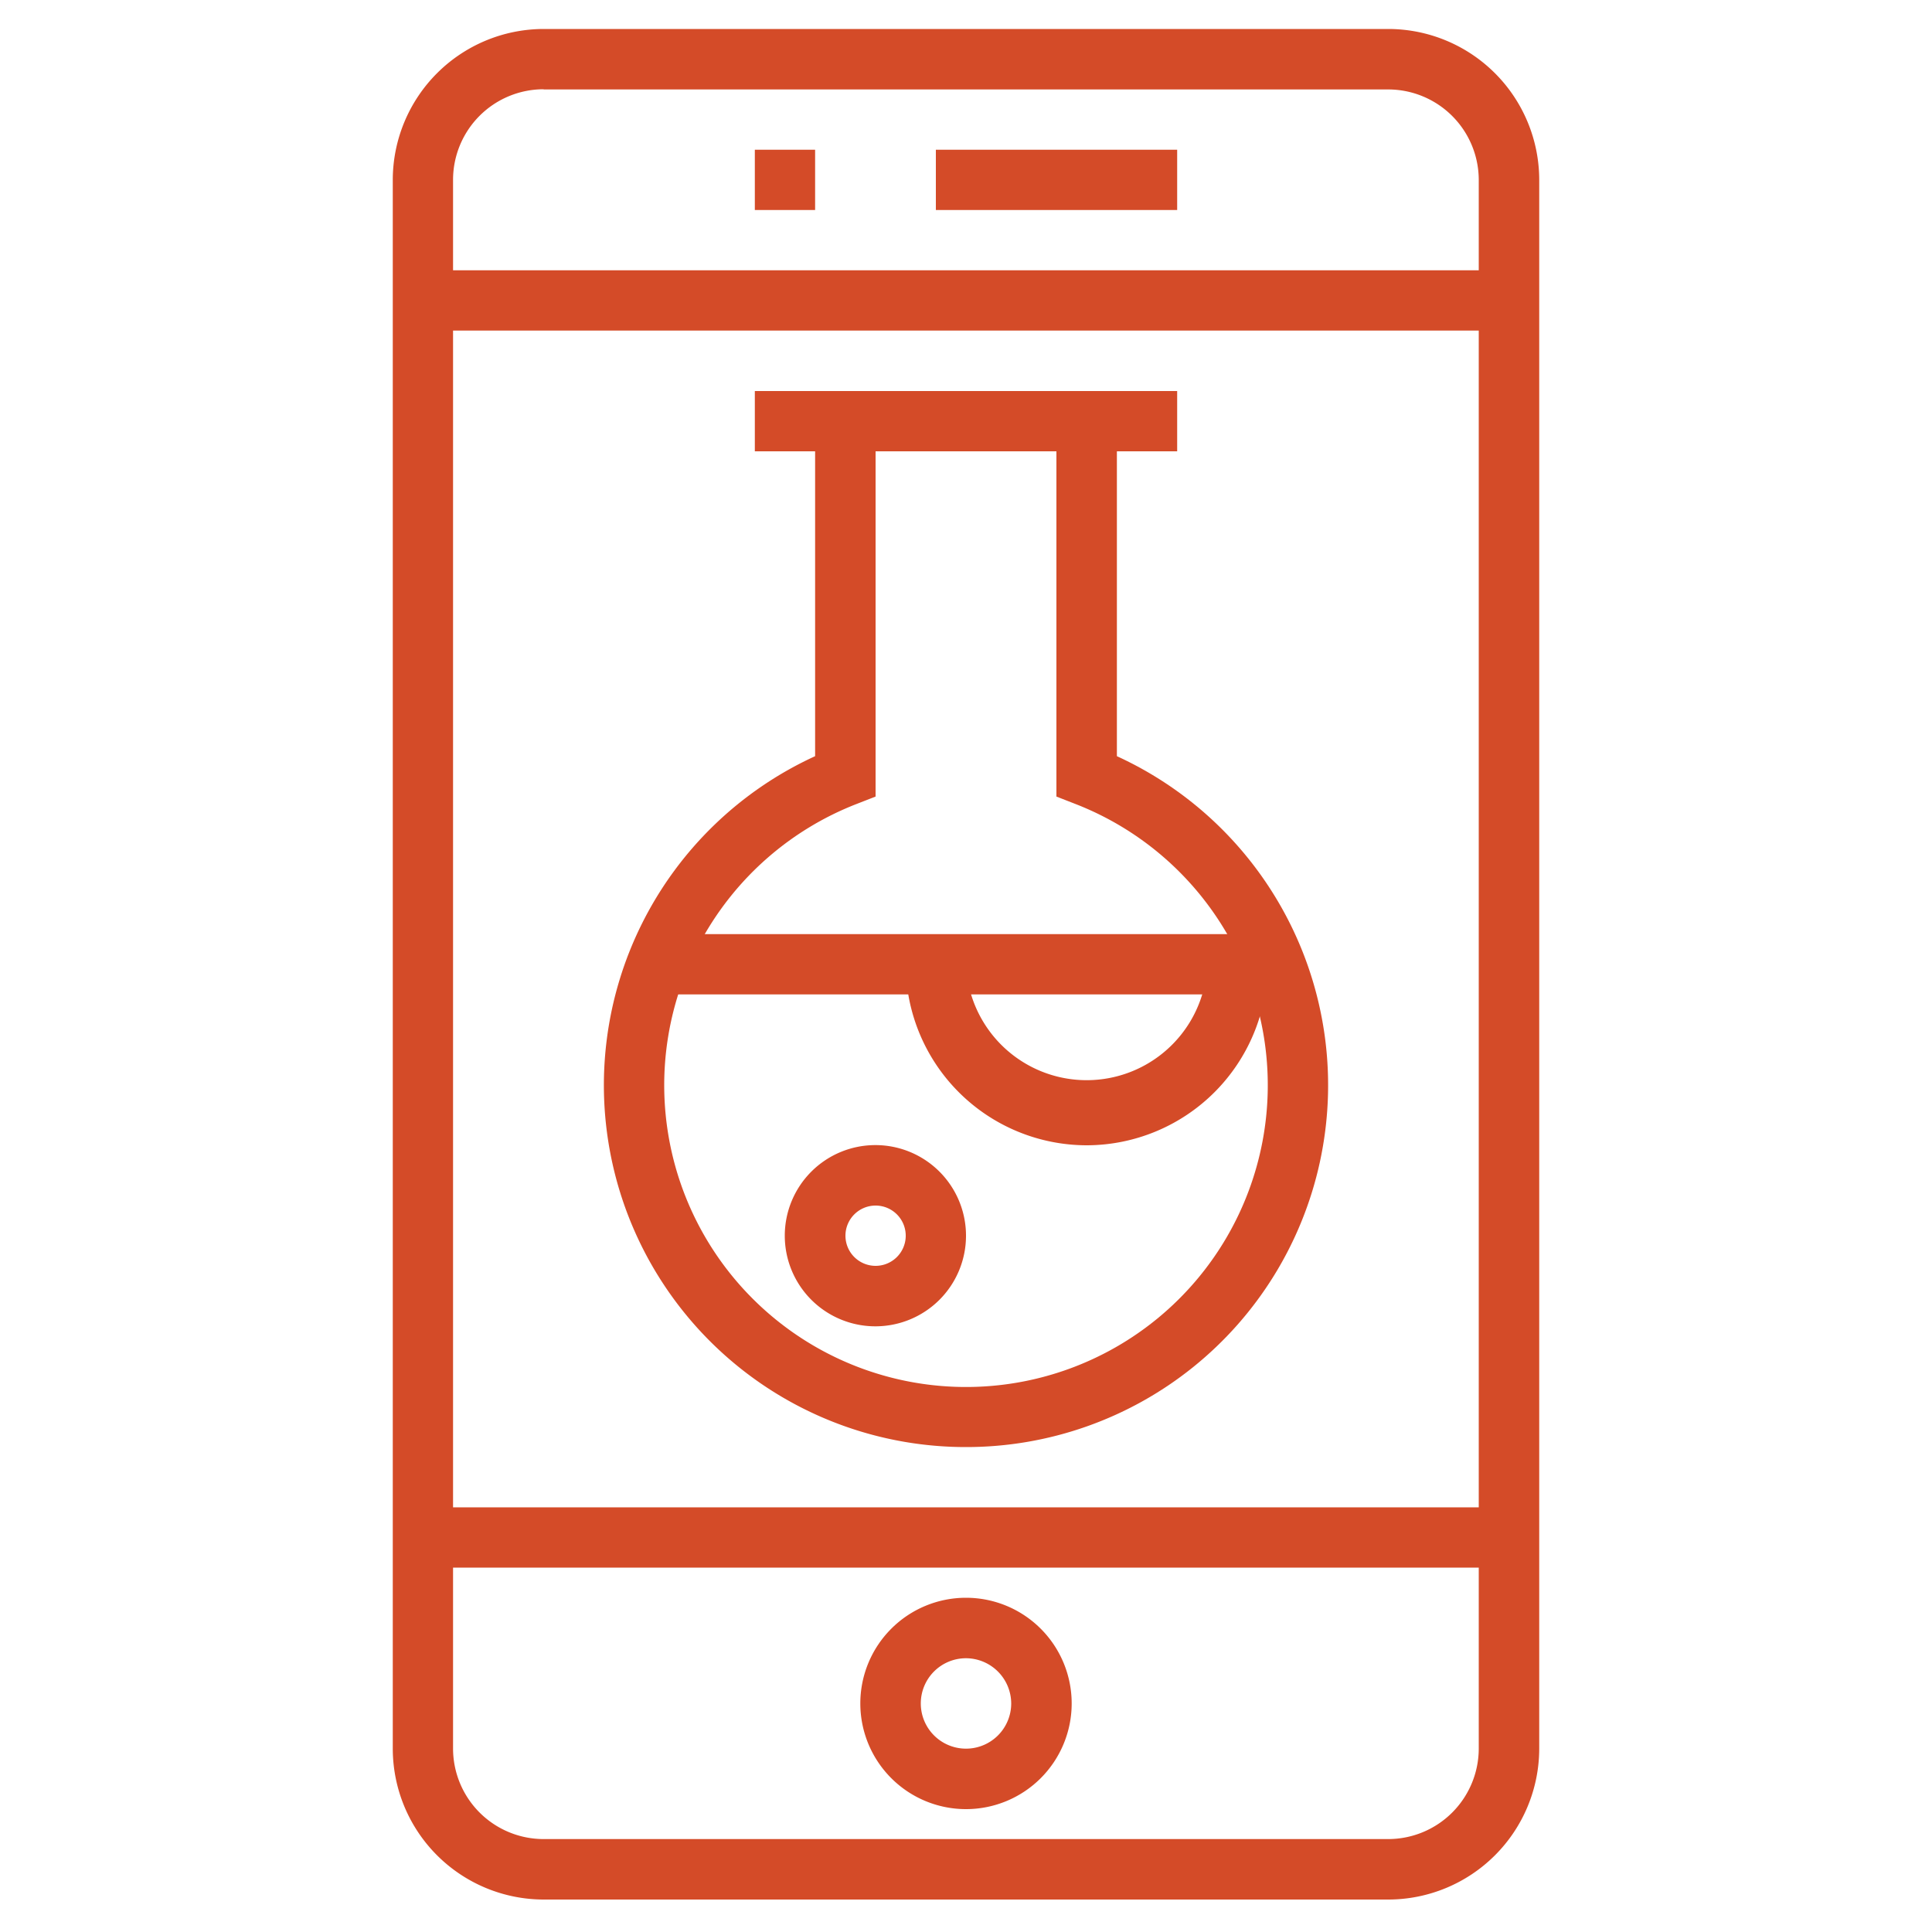 <svg id="App_Product" data-name="App &amp; Product" xmlns="http://www.w3.org/2000/svg" viewBox="0 0 100 100"><defs><style>.cls-1{fill:#d44b28;}</style></defs><title>icon_app&amp;amp;product_orange</title><path class="cls-1" d="M71.86,98.32H28.14a7.82,7.82,0,0,1-7.81-7.81V9.31A7.82,7.82,0,0,1,28.14,1.5H71.86a7.82,7.82,0,0,1,7.81,7.81v81.2A7.82,7.82,0,0,1,71.86,98.32ZM28.14,4.62a4.69,4.69,0,0,0-4.69,4.68v81.2a4.69,4.69,0,0,0,4.69,4.69H71.86a4.69,4.69,0,0,0,4.68-4.69V9.31a4.69,4.69,0,0,0-4.68-4.68H28.14Z"/><rect class="cls-1" x="21.89" y="13.99" width="56.22" height="3.12"/><rect class="cls-1" x="48.44" y="7.75" width="12.49" height="3.12"/><rect class="cls-1" x="39.07" y="7.75" width="3.12" height="3.12"/><rect class="cls-1" x="21.89" y="78.02" width="56.22" height="3.12"/><path class="cls-1" d="M50,93.64a5.47,5.47,0,1,1,5.47-5.47A5.47,5.47,0,0,1,50,93.64Zm0-7.81a2.34,2.34,0,1,0,2.34,2.34A2.35,2.35,0,0,0,50,85.83Z"/><rect class="cls-1" x="39.07" y="20.24" width="21.86" height="3.12"/><path class="cls-1" d="M50,74.9a18.73,18.73,0,0,1-7.81-35.76V20.24H57.81v18.9A18.73,18.73,0,0,1,50,74.9ZM45.32,23.36V41.23l-1,.39a15.62,15.62,0,1,0,11.36,0l-1-.39V23.36H45.32Z"/><rect class="cls-1" x="34.38" y="48.35" width="31.23" height="3.12"/><path class="cls-1" d="M45.32,68.65A4.69,4.69,0,1,1,50,64,4.69,4.69,0,0,1,45.32,68.65Zm0-6.25A1.56,1.56,0,1,0,46.88,64,1.56,1.56,0,0,0,45.32,62.4Z"/><path class="cls-1" d="M56.25,59.28a9.38,9.38,0,0,1-9.37-9.37H50a6.25,6.25,0,0,0,12.49,0h3.12A9.38,9.38,0,0,1,56.25,59.28Z"/></svg>
